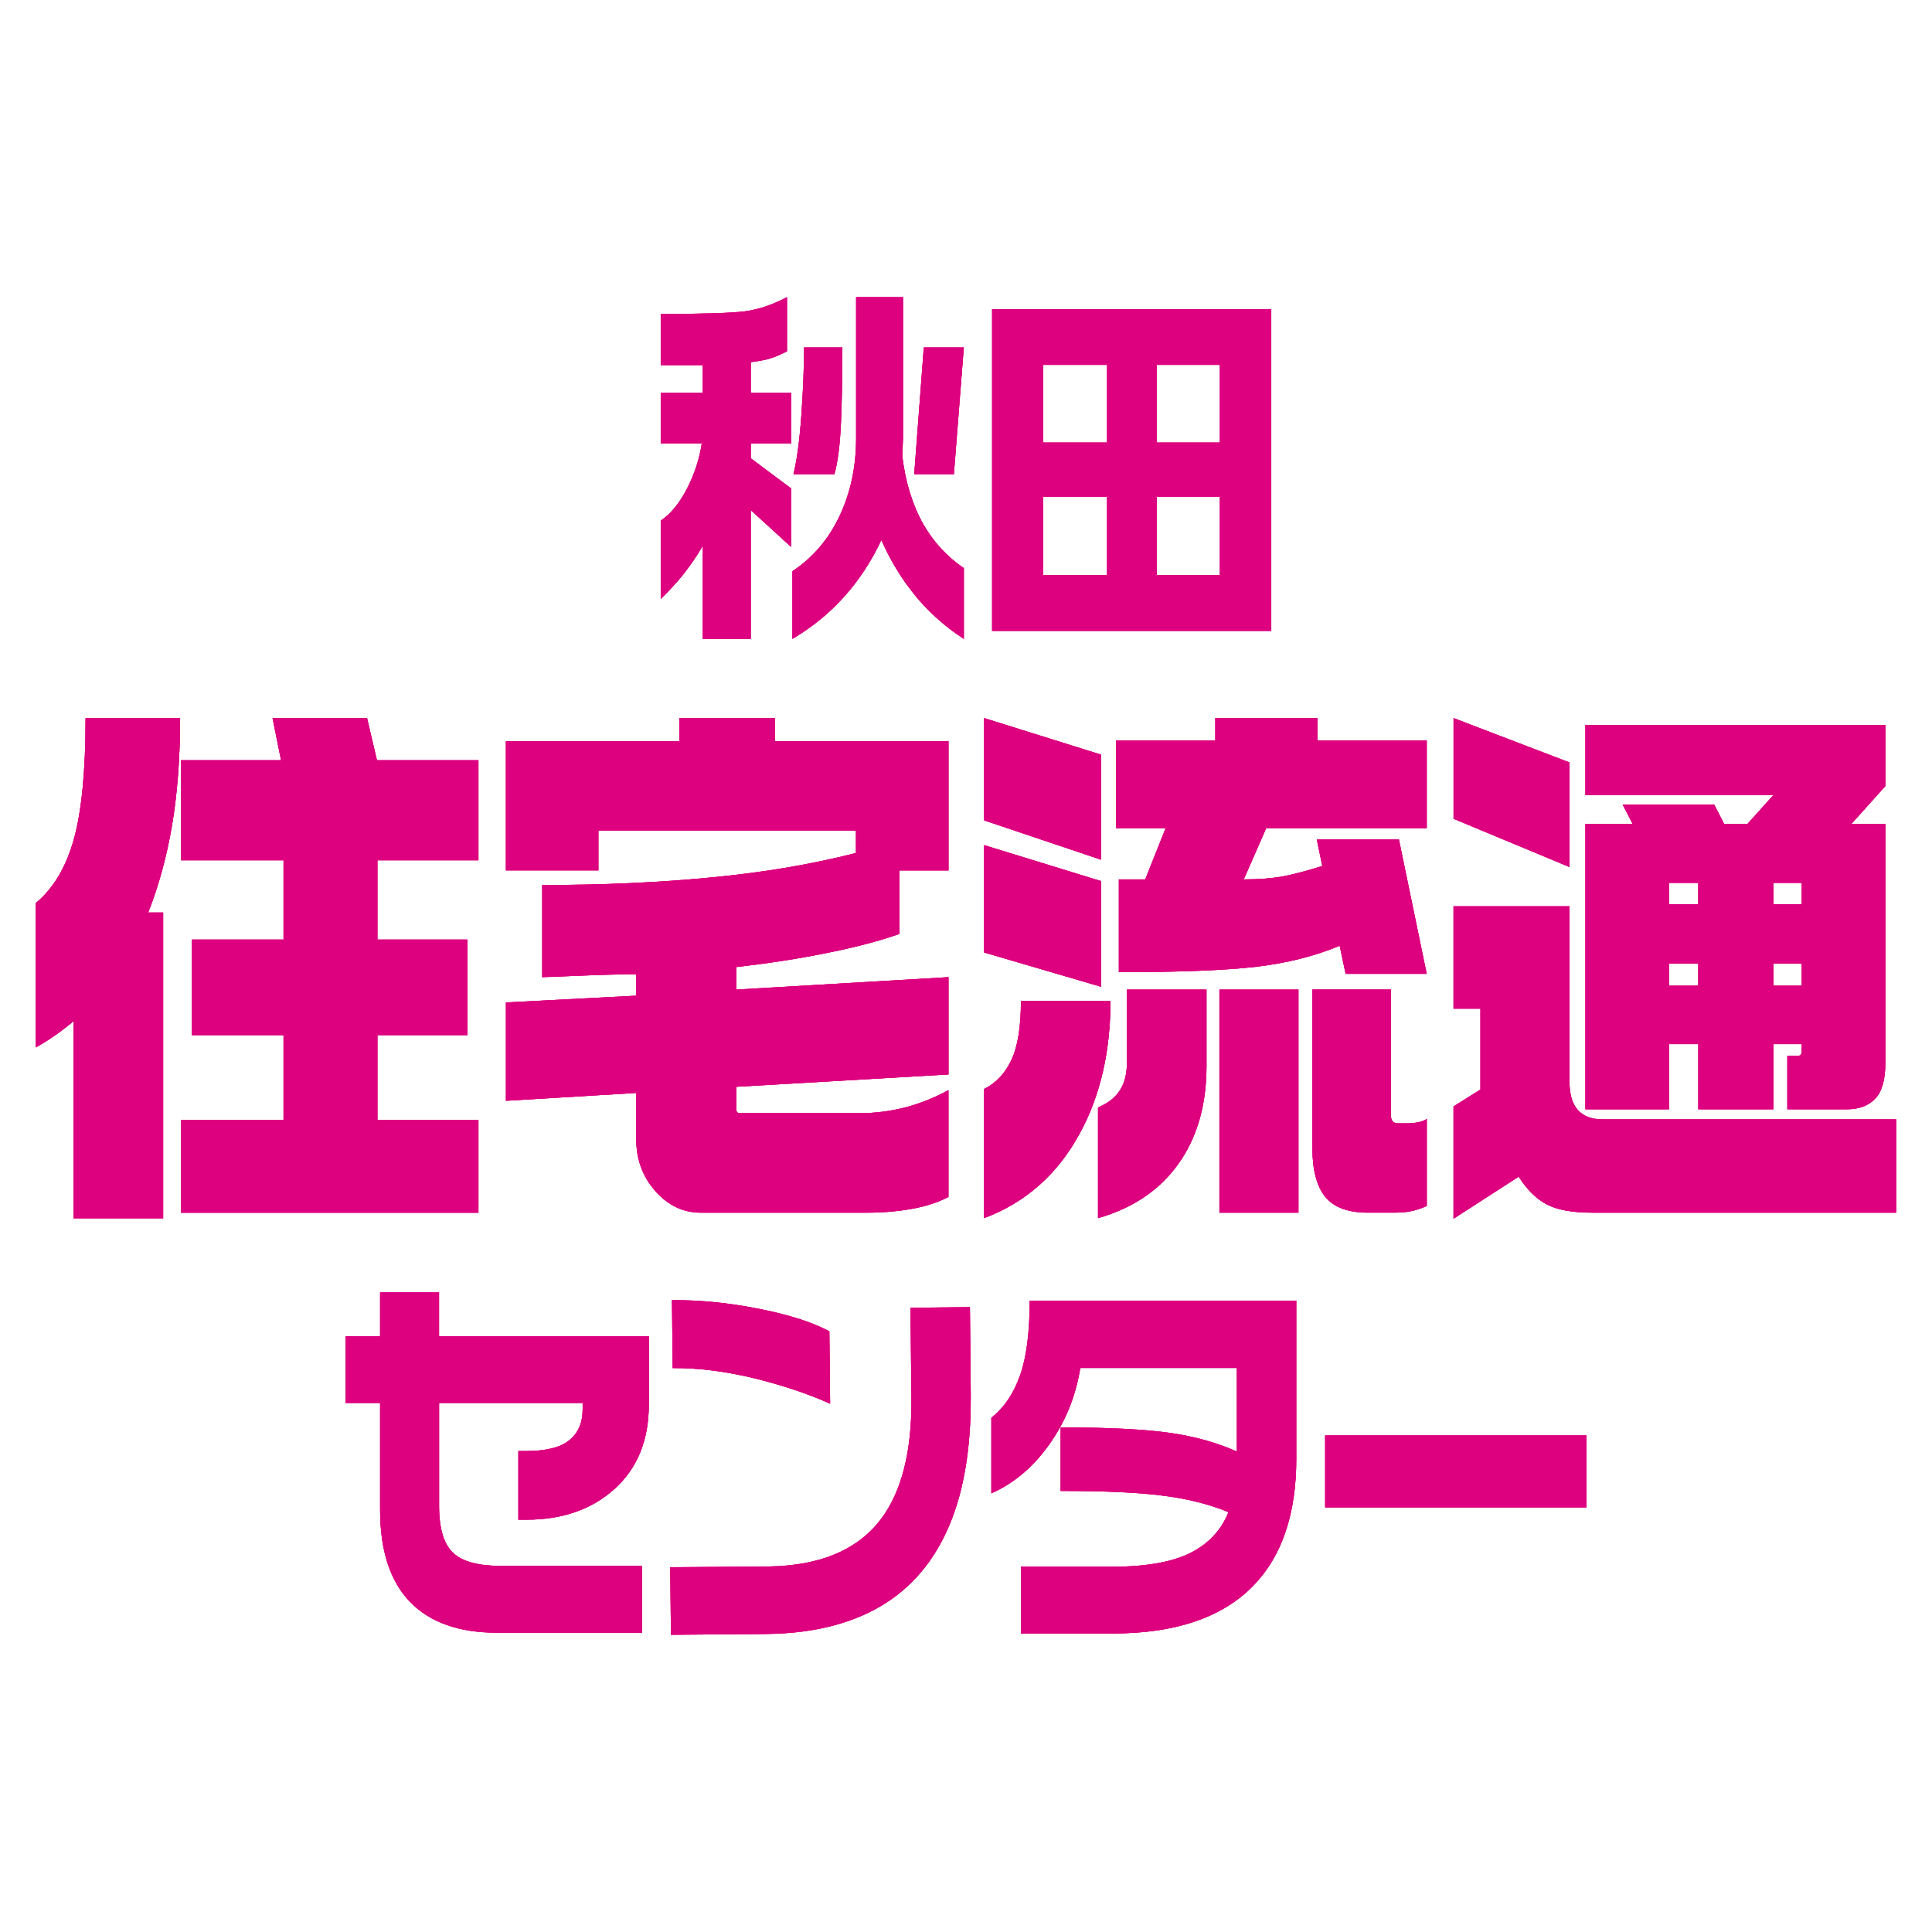 <svg xmlns="http://www.w3.org/2000/svg" id="_&#x30EC;&#x30A4;&#x30E4;&#x30FC;_1" data-name="&#x30EC;&#x30A4;&#x30E4;&#x30FC; 1" width="512" height="512" viewBox="0 0 512 512"><g><path d="M208.56,78.76v14.34c-1.57.81-3.01,1.44-4.31,1.84-1.3.42-3.08.75-5.29,1.03v8.17h10.68v13.41h-10.68v3.9l10.68,7.98v15.5l-10.68-9.75v34.12h-12.71v-24.68c-1.51,2.62-3.21,5.08-5.08,7.49-1.62,2.03-3.65,4.26-6.07,6.65v-20.77c2.71-1.82,5.12-4.8,7.16-8.88,1.89-3.74,3.1-7.6,3.72-11.58h-10.88v-13.4h11.15v-7.37h-11.15v-13.55c11.1,0,18.53-.24,22.22-.69,3.68-.48,7.43-1.76,11.24-3.77M239.3,78.76v37.48l-.19,4.64c.85,6.94,2.71,12.98,5.62,18.13,2.73,4.71,6.3,8.58,10.7,11.55v18.75c-5.01-3.25-9.31-7.12-12.91-11.5-3.6-4.43-6.58-9.3-8.95-14.71-5.31,11.31-13.16,20.06-23.57,26.21v-17.92c5.45-3.63,9.61-8.52,12.53-14.71,2.88-6.17,4.35-12.99,4.35-20.44v-37.48h12.43ZM223.24,92.08c0,7.23-.12,13.82-.37,19.77-.25,5.92-.83,10.55-1.74,13.81h-10.85c.9-3.66,1.6-8.83,2.08-15.5.47-6.66.72-12.68.72-18.08h10.15ZM255.42,92.08l-2.63,33.58h-10.51l2.54-33.58h10.61Z" style="fill: #dd007f; stroke-width: 0px;"></path><path d="M336.9,167.19h-73.98v-85.26h73.98v85.26ZM276.42,117.28h16.96v-20.59h-16.96v20.59ZM276.42,152.41h16.96v-20.8h-16.96v20.8ZM306.52,117.28h16.76v-20.59h-16.76v20.59ZM306.52,152.41h16.76v-20.8h-16.76v20.8Z" style="fill: #dd007f; stroke-width: 0px;"></path><path d="M208.56,78.76v14.34c-1.57.81-3.01,1.44-4.31,1.84-1.3.42-3.08.75-5.29,1.03v8.17h10.68v13.41h-10.68v3.9l10.68,7.98v15.5l-10.68-9.75v34.12h-12.71v-24.68c-1.51,2.62-3.21,5.08-5.08,7.49-1.62,2.03-3.65,4.26-6.07,6.65v-20.77c2.71-1.82,5.12-4.8,7.16-8.88,1.89-3.74,3.1-7.6,3.72-11.58h-10.88v-13.4h11.15v-7.37h-11.15v-13.55c11.1,0,18.53-.24,22.22-.69,3.68-.48,7.43-1.76,11.24-3.77ZM239.3,78.76v37.48l-.19,4.64c.85,6.94,2.71,12.98,5.62,18.13,2.73,4.71,6.3,8.58,10.7,11.55v18.75c-5.01-3.25-9.31-7.12-12.91-11.5-3.6-4.43-6.58-9.3-8.95-14.71-5.31,11.31-13.16,20.06-23.57,26.21v-17.92c5.45-3.63,9.61-8.52,12.53-14.71,2.88-6.17,4.35-12.99,4.35-20.44v-37.48h12.43ZM223.24,92.08c0,7.23-.12,13.82-.37,19.77-.25,5.92-.83,10.55-1.74,13.81h-10.85c.9-3.66,1.6-8.83,2.08-15.5.47-6.66.72-12.68.72-18.08h10.15ZM255.42,92.08l-2.63,33.58h-10.51l2.54-33.58h10.61Z" style="fill: #dd007f; stroke-width: 0px;"></path><path d="M336.9,167.19h-73.98v-85.26h73.98v85.26ZM276.42,117.28h16.96v-20.59h-16.96v20.59ZM276.42,152.41h16.96v-20.8h-16.96v20.8ZM306.52,117.28h16.76v-20.59h-16.76v20.59ZM306.52,152.41h16.76v-20.8h-16.76v20.8Z" style="fill: #dd007f; stroke-width: 0px;"></path><path d="M208.56,78.76v14.34c-1.57.81-3.01,1.44-4.31,1.84-1.3.42-3.08.75-5.29,1.03v8.17h10.68v13.41h-10.68v3.9l10.68,7.98v15.5l-10.68-9.75v34.12h-12.71v-24.68c-1.51,2.62-3.21,5.08-5.08,7.49-1.62,2.03-3.65,4.26-6.07,6.65v-20.77c2.71-1.82,5.12-4.8,7.16-8.88,1.89-3.74,3.1-7.6,3.72-11.58h-10.88v-13.4h11.15v-7.37h-11.15v-13.55c11.1,0,18.53-.24,22.22-.69,3.68-.48,7.43-1.76,11.24-3.77M239.3,78.76v37.48l-.19,4.64c.85,6.94,2.71,12.98,5.62,18.13,2.73,4.71,6.3,8.58,10.7,11.55v18.75c-5.01-3.25-9.31-7.12-12.91-11.5-3.6-4.43-6.58-9.3-8.95-14.71-5.31,11.31-13.16,20.06-23.57,26.21v-17.92c5.45-3.63,9.61-8.52,12.53-14.71,2.88-6.17,4.35-12.99,4.35-20.44v-37.48h12.43ZM223.24,92.08c0,7.23-.12,13.82-.37,19.77-.25,5.92-.83,10.55-1.74,13.81h-10.85c.9-3.66,1.6-8.83,2.08-15.5.47-6.66.72-12.68.72-18.08h10.15ZM255.42,92.08l-2.63,33.58h-10.51l2.54-33.58h10.61Z" style="fill: #dd007f; stroke-width: 0px;"></path><path d="M336.9,167.19h-73.98v-85.26h73.98v85.26ZM276.42,117.28h16.96v-20.59h-16.96v20.59ZM276.42,152.41h16.96v-20.8h-16.96v20.8ZM306.52,117.28h16.76v-20.59h-16.76v20.59ZM306.52,152.41h16.76v-20.8h-16.76v20.8Z" style="fill: #dd007f; stroke-width: 0px;"></path></g><g><path d="M171.94,372.3c0,9.37-3.03,16.8-9.06,22.26-6.02,5.44-13.81,8.17-23.34,8.17h-2.17v-18.18h1.87c5.41,0,9.28-.94,11.64-2.88,2.36-1.91,3.53-4.66,3.53-8.21v-1.67h-38.05v27.35c0,5.94,1.26,10.1,3.73,12.4,2.47,2.32,6.69,3.44,12.66,3.44h37.39v17.7h-38.51c-10.06,0-17.73-2.74-23.01-8.2-5.26-5.49-7.89-13.59-7.89-24.4v-28.29h-9.14v-17.68h9.14v-11.6h15.62v11.6h55.59v18.19Z" style="fill: #dd007f; stroke-width: 0px;"></path><path d="M257.26,369.62c.08,11.2-1.13,20.91-3.67,29.08-3.24,10.4-8.56,18.41-15.97,24.1-8.75,6.68-20.32,10.09-34.75,10.22l-25.06.21-.19-17.89,25.8-.2c13.78-.16,23.76-4.31,30.02-12.52,5.51-7.32,8.22-17.94,8.1-31.92l-.25-24.13,15.75-.16.22,23.21ZM219.99,371.99c-5.89-2.65-12.63-4.89-20.24-6.77-7.61-1.82-14.77-2.73-21.48-2.67l-.19-17.99c7.33-.07,15.04.69,23.1,2.3,8.06,1.59,14.24,3.6,18.61,5.96l.2,19.17Z" style="fill: #dd007f; stroke-width: 0px;"></path><path d="M343.53,386.59c0,14.59-3.8,25.84-11.39,33.63-8.21,8.44-20.66,12.67-37.3,12.67h-24.29v-17.69h24.2c8.96,0,15.89-1.24,20.73-3.66,4.81-2.44,8.19-6.05,10.08-10.8-4.96-2.06-10.71-3.54-17.24-4.36-6.53-.87-15.62-1.27-27.24-1.27v-16.83c12.51,0,22.11.49,28.85,1.43,6.71.96,12.67,2.63,17.86,4.97v-22.16h-41.5c-1.15,7.12-3.65,13.51-7.55,19.28-4.33,6.46-9.66,11.12-16.02,13.95v-20.01c3.41-2.72,5.93-6.46,7.65-11.35,1.69-4.84,2.51-11.42,2.51-19.7h70.65v41.92Z" style="fill: #dd007f; stroke-width: 0px;"></path><rect x="351.18" y="380.4" width="69.23" height="19.07" style="fill: #dd007f; stroke-width: 0px;"></rect><path d="M171.94,372.3c0,9.37-3.03,16.8-9.06,22.26-6.02,5.44-13.81,8.17-23.34,8.17h-2.17v-18.18h1.87c5.41,0,9.28-.94,11.64-2.88,2.36-1.91,3.53-4.66,3.53-8.21v-1.67h-38.05v27.35c0,5.94,1.26,10.1,3.73,12.4,2.47,2.32,6.69,3.44,12.66,3.44h37.39v17.7h-38.51c-10.06,0-17.73-2.74-23.01-8.2-5.26-5.49-7.89-13.59-7.89-24.4v-28.29h-9.14v-17.68h9.14v-11.6h15.62v11.6h55.59v18.19Z" style="fill: #dd007f; stroke-width: 0px;"></path><path d="M257.26,369.62c.08,11.2-1.13,20.91-3.67,29.08-3.24,10.4-8.56,18.41-15.97,24.1-8.75,6.68-20.32,10.09-34.75,10.22l-25.06.21-.19-17.89,25.8-.2c13.78-.16,23.76-4.31,30.02-12.52,5.51-7.32,8.22-17.94,8.1-31.92l-.25-24.13,15.75-.16.22,23.21ZM219.99,371.99c-5.89-2.65-12.63-4.89-20.24-6.77-7.61-1.82-14.77-2.73-21.48-2.67l-.19-17.99c7.33-.07,15.04.69,23.1,2.3,8.06,1.59,14.24,3.6,18.61,5.96l.2,19.17Z" style="fill: #dd007f; stroke-width: 0px;"></path><path d="M343.53,386.59c0,14.59-3.8,25.84-11.39,33.63-8.21,8.44-20.66,12.67-37.3,12.67h-24.29v-17.69h24.2c8.96,0,15.89-1.24,20.73-3.66,4.81-2.44,8.19-6.05,10.08-10.8-4.96-2.06-10.71-3.54-17.24-4.36-6.53-.87-15.62-1.27-27.24-1.27v-16.83c12.51,0,22.11.49,28.85,1.43,6.71.96,12.67,2.63,17.86,4.97v-22.16h-41.5c-1.15,7.12-3.65,13.51-7.55,19.28-4.33,6.46-9.66,11.12-16.02,13.95v-20.01c3.41-2.72,5.93-6.46,7.65-11.35,1.69-4.84,2.51-11.42,2.51-19.7h70.65v41.92Z" style="fill: #dd007f; stroke-width: 0px;"></path><rect x="351.18" y="380.4" width="69.23" height="19.07" style="fill: #dd007f; stroke-width: 0px;"></rect><path d="M171.94,372.3c0,9.37-3.03,16.8-9.06,22.26-6.02,5.44-13.81,8.17-23.34,8.17h-2.17v-18.18h1.87c5.41,0,9.28-.94,11.64-2.88,2.36-1.91,3.53-4.66,3.53-8.21v-1.67h-38.05v27.35c0,5.94,1.26,10.1,3.73,12.4,2.47,2.32,6.69,3.44,12.66,3.44h37.39v17.7h-38.51c-10.06,0-17.73-2.74-23.01-8.2-5.26-5.49-7.89-13.59-7.89-24.4v-28.29h-9.14v-17.68h9.14v-11.6h15.62v11.6h55.59v18.19Z" style="fill: #dd007f; stroke-width: 0px;"></path><path d="M257.26,369.62c.08,11.2-1.13,20.91-3.67,29.08-3.24,10.4-8.56,18.41-15.97,24.1-8.75,6.68-20.32,10.09-34.75,10.22l-25.06.21-.19-17.89,25.8-.2c13.78-.16,23.76-4.31,30.02-12.52,5.51-7.32,8.22-17.94,8.1-31.92l-.25-24.13,15.75-.16.22,23.21ZM219.99,371.99c-5.89-2.65-12.63-4.89-20.24-6.77-7.61-1.82-14.77-2.73-21.48-2.67l-.19-17.99c7.33-.07,15.04.69,23.1,2.3,8.06,1.59,14.24,3.6,18.61,5.96l.2,19.17Z" style="fill: #dd007f; stroke-width: 0px;"></path><path d="M343.53,386.59c0,14.59-3.8,25.84-11.39,33.63-8.21,8.44-20.66,12.67-37.3,12.67h-24.29v-17.69h24.2c8.96,0,15.89-1.24,20.73-3.66,4.81-2.44,8.19-6.05,10.08-10.8-4.96-2.06-10.71-3.54-17.24-4.36-6.53-.87-15.62-1.27-27.24-1.27v-16.83c12.51,0,22.11.49,28.85,1.43,6.71.96,12.67,2.63,17.86,4.97v-22.16h-41.5c-1.15,7.12-3.65,13.51-7.55,19.28-4.33,6.46-9.66,11.12-16.02,13.95v-20.01c3.41-2.72,5.93-6.46,7.65-11.35,1.69-4.84,2.51-11.42,2.51-19.7h70.65v41.92Z" style="fill: #dd007f; stroke-width: 0px;"></path><rect x="351.18" y="380.4" width="69.23" height="19.07" style="fill: #dd007f; stroke-width: 0px;"></rect></g><g><path d="M47.73,190.3c0,10.53-.72,19.97-2.12,28.31-1.41,8.34-3.52,16.08-6.34,23.22h3.97v81.03h-23.73v-52.26c-3.16,2.67-6.51,5.02-10.01,6.98v-38.27c4.65-3.86,8.02-9.53,10.08-16.96,2.07-7.45,3.1-18.15,3.1-32.05h25.05ZM97.27,190.3l2.62,11.17h26.9v26.51h-26.77v21.02h23.85v25.32h-23.85v22.49h26.77v24.57H47.98v-24.57h27.16v-22.49h-24.27v-25.32h24.27v-21.02h-27.16v-26.51h26.5l-2.25-11.17h25.05Z" style="fill: #dd007f; stroke-width: 0px;"></path><path d="M205.36,190.3v6.12h46v34.25h-13.03v16.83c-5.02,1.79-11.32,3.46-18.92,4.99-7.6,1.55-15.7,2.81-24.31,3.78v5.98l56.26-3.29v25.78l-56.26,3.27v5.81c0,.81.31,1.18.92,1.18h31.88c8.17,0,16-2.04,23.45-6.1v28.3c-2.89,1.5-6.18,2.55-9.88,3.19-3.67.65-7.61.98-11.73.98h-44.01c-4.65,0-8.68-1.9-12.06-5.72-3.38-3.83-5.06-8.43-5.06-13.79v-12.22l-34.53,2.08v-26.06l34.53-1.79v-5.68c-3.96,0-8.93.13-14.9.38-5.98.26-9.31.38-10.02.38v-24.41c16.17,0,31.16-.67,45-2.03,13.82-1.32,26.57-3.49,38.15-6.46v-5.96h-68.26v10.57h-24.51v-34.25h45.98v-6.12h25.3Z" style="fill: #dd007f; stroke-width: 0px;"></path><path d="M291.79,199.99v27.84l-30.98-10.42v-27.11l30.98,9.69ZM291.79,233.5v28l-30.98-9.08v-28.45l30.98,9.53ZM270.57,265.21h23.72c0,13.41-2.67,25.05-8.05,34.99-5.88,10.91-14.36,18.45-25.43,22.62v-34.23c3.16-1.59,5.58-4.15,7.25-7.75,1.67-3.56,2.5-8.78,2.5-15.63M319.73,262.25v20.38c0,9.63-2.21,17.83-6.59,24.55-5,7.65-12.39,12.84-22.15,15.64v-29.32c2.47-1.08,4.28-2.41,5.41-4.01,1.5-1.97,2.25-4.61,2.25-7.89v-19.35h21.09ZM349.13,190.3v5.96h28.97v23.25h-42.56l-5.94,13.54c4.03,0,7.52-.27,10.41-.81,2.9-.54,6.37-1.48,10.42-2.74l-1.46-7.02h21.76l7.36,35.6h-21.48l-1.58-7.45c-6.68,2.79-14.07,4.63-22.21,5.58-8.13.94-20.22,1.42-36.31,1.42v-24.58h6.99l5.39-13.54h-13.16v-23.25h26.34v-5.96h27.04ZM344.1,321.37h-20.94v-59.12h20.94v59.12ZM368.61,262.25v33.35c0,1.39.64,2.1,1.86,2.1h1.85c2.91,0,4.83-.4,5.79-1.2v23.09c-1.04.5-2.23.91-3.56,1.25-1.31.35-2.99.52-5.01.52h-7.12c-5.17,0-8.92-1.39-11.2-4.17-2.28-2.78-3.43-7.15-3.43-13.12v-41.83h20.81Z" style="fill: #dd007f; stroke-width: 0px;"></path><path d="M415.93,202.06v27.71l-30.72-12.79v-26.68l30.72,11.76ZM415.93,240.19v46.49c0,6.65,2.93,9.96,8.8,9.96h77.77v24.73h-80.37c-5.45,0-9.56-.74-12.33-2.24-2.76-1.49-5.2-3.95-7.33-7.3l-17.27,11.14v-29.76l7.13-4.46v-21.45h-7.13v-27.12h30.72ZM420.15,192.1h79.48v16.22l-8.98,10.01h8.98v63.43c0,4.38-.88,7.49-2.65,9.36-1.76,1.89-4.28,2.85-7.52,2.85h-15.8v-14.15h2.76c.72,0,1.06-.45,1.06-1.34v-1.78h-7.51v17.27h-19.9v-17.27h-7.78v17.27h-22.14v-75.65h12.51l-2.62-5.09h24.24l2.62,5.09h6.23l6.84-7.62h-49.82v-18.6ZM442.28,239.61h7.78v-5.64h-7.78v5.64ZM442.28,261.21h7.78v-5.84h-7.78v5.84ZM469.97,239.61h7.51v-5.64h-7.51v5.64ZM469.97,261.21h7.51v-5.84h-7.51v5.84Z" style="fill: #dd007f; stroke-width: 0px;"></path><path d="M47.73,190.3c0,10.53-.72,19.97-2.12,28.31-1.41,8.34-3.52,16.08-6.34,23.22h3.97v81.03h-23.73v-52.26c-3.16,2.67-6.51,5.02-10.01,6.98v-38.27c4.65-3.86,8.02-9.53,10.08-16.96,2.07-7.45,3.1-18.15,3.1-32.05h25.05ZM97.27,190.3l2.62,11.17h26.9v26.51h-26.77v21.02h23.85v25.32h-23.85v22.49h26.77v24.57H47.98v-24.57h27.16v-22.49h-24.27v-25.32h24.27v-21.02h-27.16v-26.51h26.5l-2.25-11.17h25.05Z" style="fill: #dd007f; stroke-width: 0px;"></path><path d="M205.36,190.3v6.12h46v34.25h-13.03v16.83c-5.02,1.79-11.32,3.46-18.92,4.99-7.6,1.55-15.7,2.81-24.31,3.78v5.98l56.26-3.29v25.78l-56.26,3.27v5.81c0,.81.31,1.18.92,1.18h31.88c8.17,0,16-2.04,23.45-6.1v28.3c-2.89,1.5-6.18,2.55-9.88,3.19-3.67.65-7.61.98-11.73.98h-44.01c-4.65,0-8.68-1.9-12.06-5.72-3.38-3.83-5.06-8.43-5.06-13.79v-12.22l-34.53,2.08v-26.06l34.53-1.79v-5.68c-3.96,0-8.93.13-14.9.38-5.98.26-9.31.38-10.02.38v-24.41c16.17,0,31.16-.67,45-2.03,13.82-1.32,26.57-3.49,38.15-6.46v-5.96h-68.26v10.57h-24.51v-34.25h45.98v-6.12h25.3Z" style="fill: #dd007f; stroke-width: 0px;"></path><path d="M291.79,199.99v27.84l-30.98-10.42v-27.11l30.98,9.69ZM291.79,233.5v28l-30.98-9.08v-28.45l30.98,9.53ZM270.57,265.21h23.72c0,13.41-2.67,25.05-8.05,34.99-5.88,10.91-14.36,18.45-25.43,22.62v-34.23c3.16-1.59,5.58-4.15,7.25-7.75,1.67-3.56,2.5-8.78,2.5-15.63ZM319.73,262.25v20.38c0,9.63-2.21,17.83-6.59,24.55-5,7.65-12.39,12.84-22.15,15.64v-29.32c2.47-1.08,4.28-2.41,5.41-4.01,1.5-1.97,2.25-4.61,2.25-7.89v-19.35h21.09ZM349.13,190.3v5.96h28.97v23.25h-42.56l-5.94,13.54c4.03,0,7.52-.27,10.41-.81,2.9-.54,6.37-1.48,10.42-2.74l-1.46-7.02h21.76l7.36,35.6h-21.48l-1.58-7.45c-6.68,2.79-14.07,4.63-22.21,5.58-8.13.94-20.22,1.42-36.31,1.42v-24.58h6.99l5.39-13.54h-13.16v-23.25h26.34v-5.96h27.04ZM344.1,321.37h-20.94v-59.12h20.94v59.12ZM368.61,262.25v33.35c0,1.39.64,2.1,1.86,2.1h1.85c2.91,0,4.83-.4,5.79-1.2v23.09c-1.04.5-2.23.91-3.56,1.25-1.31.35-2.99.52-5.01.52h-7.12c-5.17,0-8.92-1.39-11.2-4.17-2.28-2.78-3.43-7.15-3.43-13.12v-41.83h20.81Z" style="fill: #dd007f; stroke-width: 0px;"></path><path d="M415.93,202.06v27.71l-30.72-12.79v-26.68l30.72,11.76ZM415.93,240.19v46.49c0,6.65,2.93,9.96,8.8,9.96h77.77v24.73h-80.37c-5.45,0-9.56-.74-12.33-2.24-2.76-1.49-5.2-3.95-7.33-7.3l-17.27,11.14v-29.76l7.13-4.46v-21.45h-7.13v-27.12h30.72ZM420.15,192.1h79.48v16.22l-8.98,10.01h8.98v63.43c0,4.38-.88,7.49-2.65,9.36-1.76,1.89-4.28,2.85-7.52,2.85h-15.8v-14.15h2.75c.72,0,1.06-.45,1.06-1.34v-1.78h-7.51v17.27h-19.9v-17.27h-7.78v17.27h-22.14v-75.65h12.51l-2.62-5.09h24.24l2.62,5.09h6.23l6.84-7.62h-49.82v-18.6ZM442.28,239.61h7.78v-5.64h-7.78v5.64ZM442.28,261.21h7.78v-5.84h-7.78v5.84ZM469.97,239.61h7.51v-5.64h-7.51v5.64ZM469.97,261.21h7.51v-5.84h-7.51v5.84Z" style="fill: #dd007f; stroke-width: 0px;"></path><path d="M47.73,190.3c0,10.53-.72,19.97-2.12,28.31-1.41,8.34-3.52,16.08-6.34,23.22h3.97v81.03h-23.73v-52.26c-3.16,2.67-6.51,5.02-10.01,6.98v-38.27c4.65-3.86,8.02-9.53,10.08-16.96,2.07-7.45,3.1-18.15,3.1-32.05h25.05ZM97.27,190.3l2.62,11.17h26.9v26.51h-26.77v21.02h23.85v25.32h-23.85v22.49h26.77v24.57H47.98v-24.57h27.16v-22.49h-24.27v-25.32h24.27v-21.02h-27.16v-26.51h26.5l-2.25-11.17h25.05Z" style="fill: #dd007f; stroke-width: 0px;"></path><path d="M205.36,190.3v6.12h46v34.25h-13.03v16.83c-5.02,1.79-11.32,3.46-18.92,4.99-7.6,1.55-15.7,2.81-24.31,3.78v5.98l56.26-3.29v25.78l-56.26,3.27v5.81c0,.81.31,1.18.92,1.18h31.88c8.17,0,16-2.04,23.45-6.1v28.3c-2.89,1.5-6.18,2.55-9.88,3.19-3.67.65-7.61.98-11.73.98h-44.01c-4.65,0-8.68-1.9-12.06-5.72-3.38-3.83-5.06-8.43-5.06-13.79v-12.22l-34.53,2.08v-26.06l34.53-1.79v-5.68c-3.96,0-8.93.13-14.9.38-5.98.26-9.31.38-10.02.38v-24.41c16.17,0,31.16-.67,45-2.03,13.82-1.32,26.57-3.49,38.15-6.46v-5.96h-68.26v10.57h-24.51v-34.25h45.98v-6.12h25.3Z" style="fill: #dd007f; stroke-width: 0px;"></path><path d="M291.79,199.99v27.84l-30.98-10.42v-27.11l30.98,9.69ZM291.79,233.5v28l-30.98-9.08v-28.45l30.98,9.53ZM270.57,265.21h23.72c0,13.41-2.67,25.05-8.05,34.99-5.88,10.91-14.36,18.45-25.43,22.62v-34.23c3.16-1.59,5.58-4.15,7.25-7.75,1.67-3.56,2.5-8.78,2.5-15.63M319.73,262.25v20.38c0,9.63-2.21,17.83-6.59,24.55-5,7.65-12.39,12.84-22.15,15.64v-29.32c2.47-1.08,4.28-2.41,5.41-4.01,1.5-1.97,2.25-4.61,2.25-7.89v-19.35h21.09ZM349.13,190.3v5.96h28.97v23.25h-42.56l-5.94,13.54c4.03,0,7.52-.27,10.41-.81,2.9-.54,6.37-1.48,10.42-2.74l-1.46-7.02h21.76l7.36,35.6h-21.48l-1.58-7.45c-6.68,2.79-14.07,4.63-22.21,5.58-8.13.94-20.22,1.42-36.31,1.42v-24.58h6.99l5.39-13.54h-13.16v-23.25h26.34v-5.96h27.04ZM344.1,321.37h-20.94v-59.12h20.94v59.12ZM368.61,262.25v33.35c0,1.39.64,2.1,1.86,2.1h1.85c2.91,0,4.83-.4,5.79-1.2v23.09c-1.04.5-2.23.91-3.56,1.25-1.31.35-2.99.52-5.01.52h-7.12c-5.17,0-8.92-1.39-11.2-4.17-2.28-2.78-3.43-7.15-3.43-13.12v-41.83h20.81Z" style="fill: #dd007f; stroke-width: 0px;"></path><path d="M415.93,202.06v27.71l-30.72-12.79v-26.68l30.72,11.76ZM415.93,240.19v46.49c0,6.65,2.93,9.96,8.8,9.96h77.77v24.73h-80.37c-5.45,0-9.56-.74-12.33-2.24-2.76-1.49-5.2-3.95-7.33-7.3l-17.27,11.14v-29.76l7.13-4.46v-21.45h-7.13v-27.12h30.72ZM420.15,192.1h79.48v16.22l-8.98,10.01h8.98v63.43c0,4.38-.88,7.49-2.65,9.36-1.76,1.89-4.28,2.85-7.52,2.85h-15.8v-14.15h2.76c.72,0,1.06-.45,1.06-1.34v-1.78h-7.51v17.27h-19.9v-17.27h-7.78v17.27h-22.14v-75.65h12.51l-2.62-5.09h24.24l2.62,5.09h6.23l6.84-7.62h-49.82v-18.6ZM442.28,239.61h7.78v-5.64h-7.78v5.64ZM442.28,261.21h7.78v-5.84h-7.78v5.84ZM469.97,239.61h7.51v-5.64h-7.51v5.64ZM469.97,261.21h7.51v-5.84h-7.51v5.84Z" style="fill: #dd007f; stroke-width: 0px;"></path></g></svg>